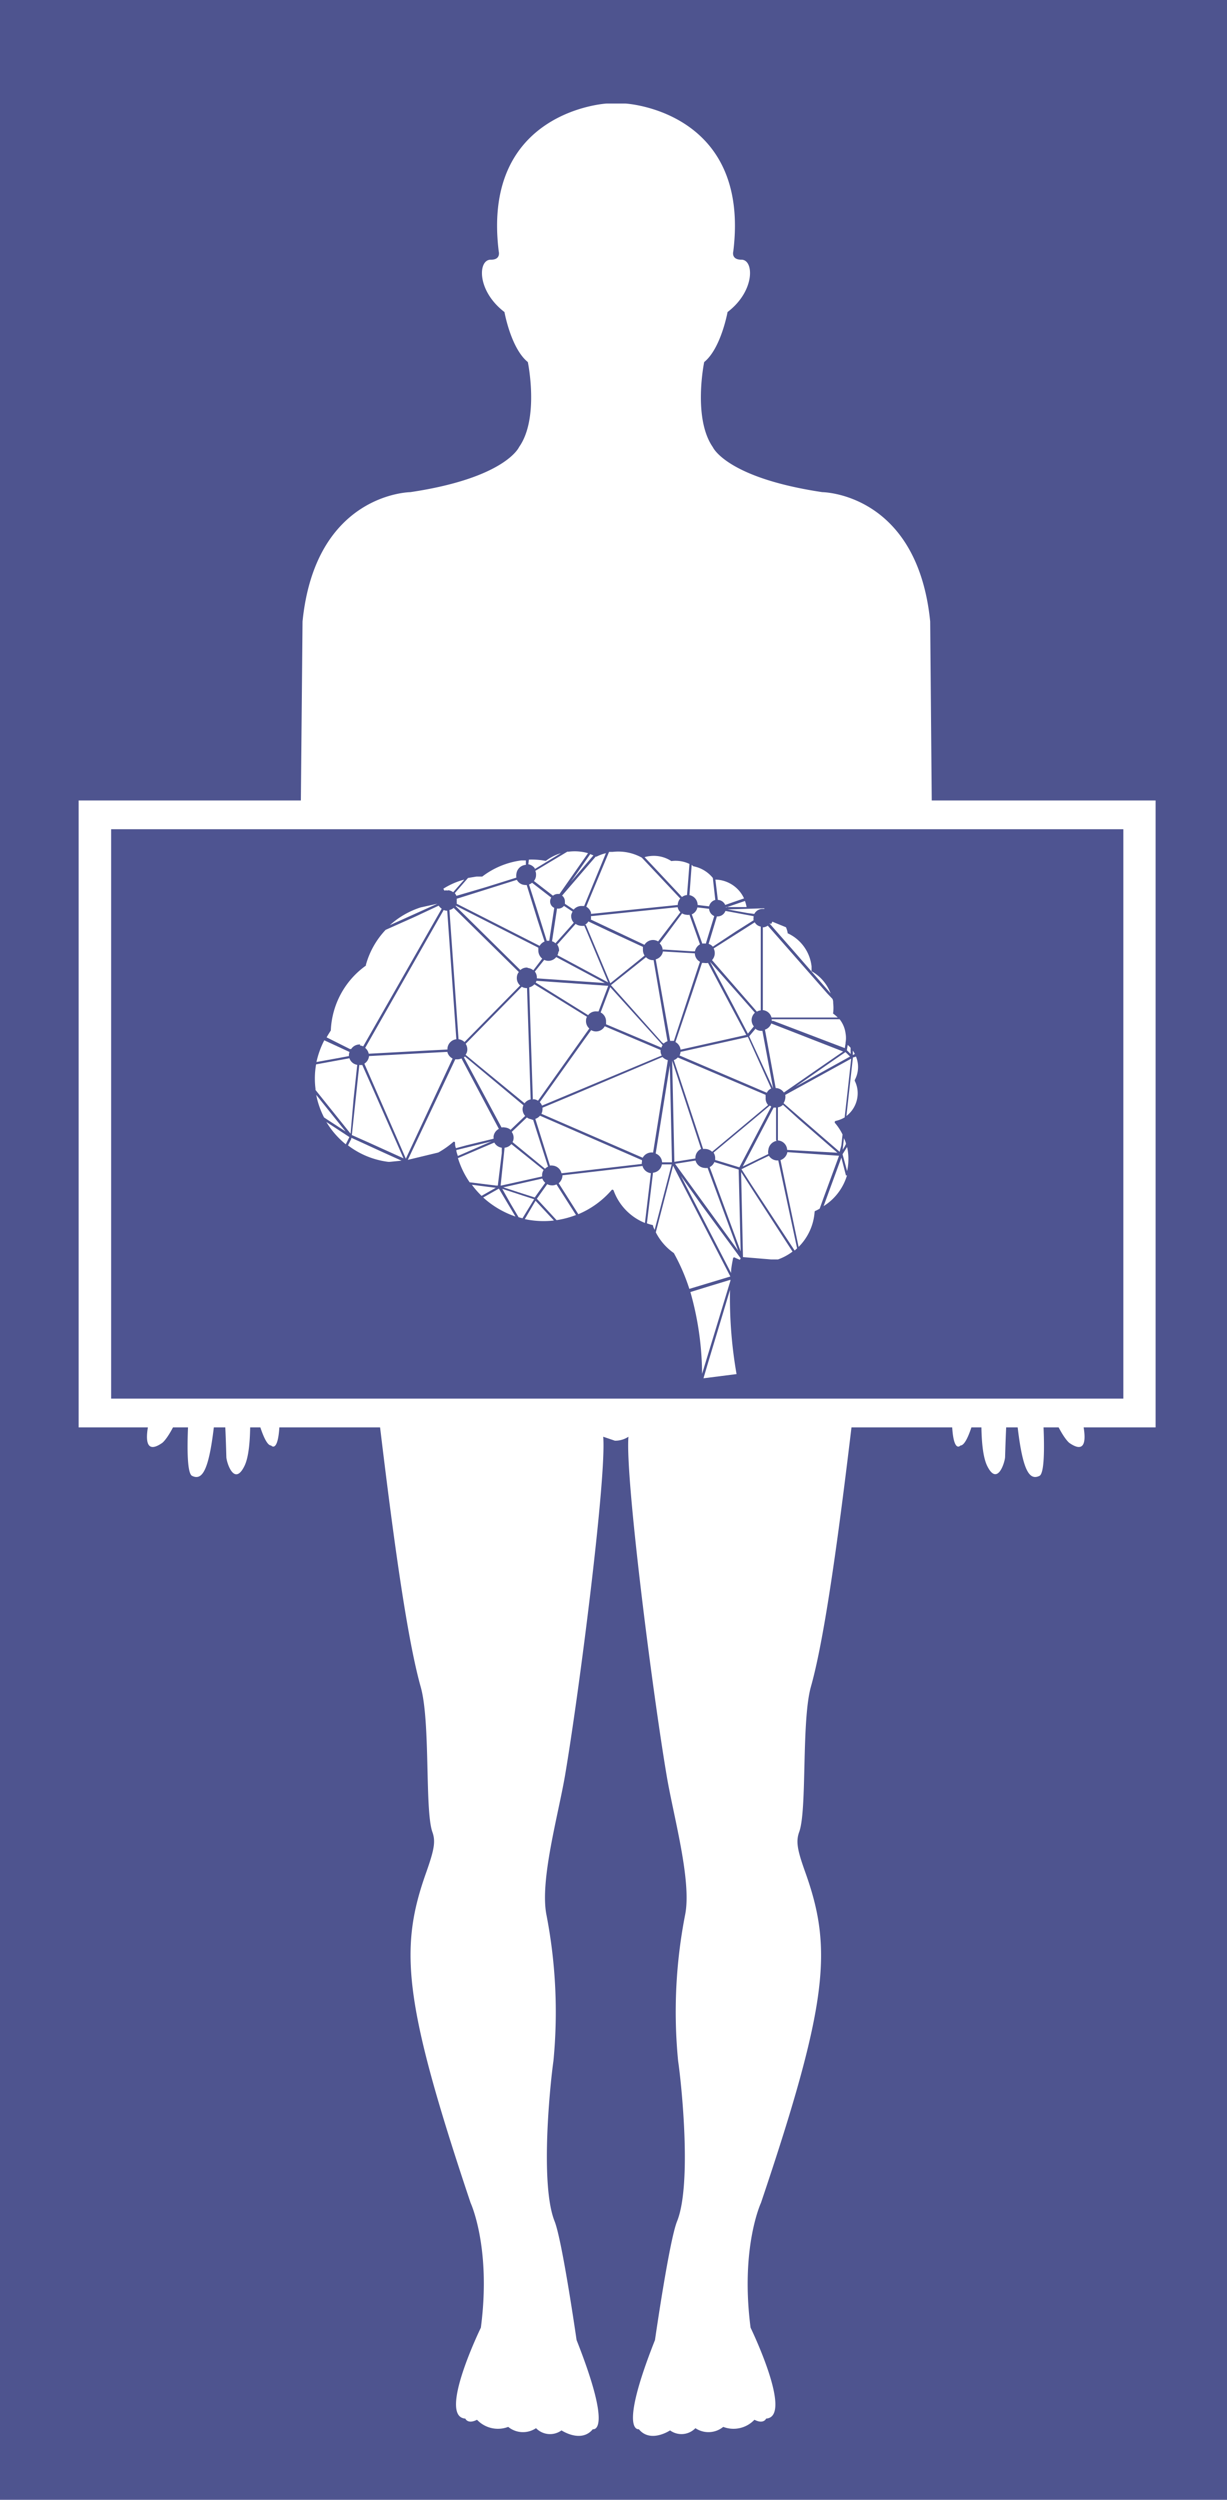 <svg xmlns="http://www.w3.org/2000/svg" xmlns:xlink="http://www.w3.org/1999/xlink" viewBox="0 0 105 213.89"><defs><style>.cls-1{fill:none;}.cls-2{fill:#4e548f;}.cls-3{clip-path:url(#clip-path);}.cls-4{fill:#fff;}.cls-5{fill:#4e5491;}</style><clipPath id="clip-path"><rect class="cls-1" x="0.6" y="0.5" width="105" height="213.39"/></clipPath></defs><g id="Capa_2" data-name="Capa 2"><g id="Capa_4" data-name="Capa 4"><g id="Neurosurgery"><rect class="cls-2" width="105" height="213.89"/><g class="cls-3"><path class="cls-4" d="M90,107.75a23.65,23.65,0,0,1-3.14-4.62c-.72-2-1.25-8.39-1.25-8.39-.23-7.57-2.08-10.84-2.08-10.84-3.2-5.12-3.79-14.63-3.79-14.63l-.14-16.1c-1.11-11-9.23-11.06-9.23-11.06C62.15,40.88,61,38.26,61,38.26c-1.73-2.49-.74-7.28-.74-7.28,1.44-1.17,2-4.28,2-4.28,2.38-1.81,2.27-4.5,1.18-4.48-.89,0-.69-.7-.69-.7C64.24,9.46,53.53,8.86,53.53,8.86H51.9s-10.71.61-9.22,12.66c0,0,.2.72-.69.7-1.1,0-1.2,2.66,1.18,4.48,0,0,.55,3.11,2,4.28,0,0,1,4.79-.75,7.27,0,0-1.14,2.64-9.31,3.86,0,0-8.11.08-9.22,11.06l-.15,16.09s-.59,9.54-3.79,14.64c0,0-1.86,3.27-2.08,10.84,0,0-.54,6.39-1.26,8.39a22.52,22.52,0,0,1-3.14,4.62c-2.32,2.91-6.23,9-4.16,9.63,0,0,1.63.15,3.79-4.11,0,0,0,1.64-1.78,6.41-.33.89-1.77,5.4.56,3.78,0,0,1.08-.74,2.49-5.4,0,0-.76,7.83.07,8.22,1.09.53,1.7-1,2.2-7.87,0,0,.5-2.22.73,6.25,0,.42.67,2.6,1.56.75.74-1.55.41-5.68.41-7.07,0,0,1,5.34,1.86,5.34,0,0,1.06,1.25.64-5.38a32,32,0,0,1,.34-4l.1-2.55s-.27-2.9-.27-4.11a27,27,0,0,1,3.8-8.47s5.72-10.14,5.35-16.77c0,0-.08-6.33,2.23-9.91,0,0,1.63,17.91.52,22.94,0,0-5.15,12.36-4,21.58.84,6.86,2.46,21.53,4.09,27.32.85,3,.34,10.54,1,12.42.3.82.14,1.56-.52,3.44-2.32,6.49-2,11,3.79,28.29,0,0,1.78,3.82.88,10.68,0,0-3.71,7.62-1.33,7.78,0,0,.2.51,1,.1a2.46,2.46,0,0,0,2.67.61,2,2,0,0,0,2.38.11,1.67,1.67,0,0,0,2.18.19s1.68,1.12,2.68-.1c0,0,1.79.42-1.39-7.63,0,0-1.22-8.5-1.88-10.16-1.27-3.18-.37-11.84-.1-13.72a43.63,43.63,0,0,0-.6-12.51c-.57-2.93,1-8.48,1.59-11.9,1.22-7.18,3.56-25.52,3.27-29l1,.34a2.06,2.06,0,0,0,1.16-.34c-.29,3.46,2.05,21.79,3.27,29,.57,3.42,2.16,9,1.58,11.9a43.26,43.26,0,0,0-.6,12.51c.28,1.88,1.19,10.54-.09,13.72-.67,1.66-1.89,10.16-1.89,10.16-3.17,8-1.38,7.63-1.38,7.63,1,1.22,2.67.1,2.67.1a1.66,1.66,0,0,0,2.17-.19,2,2,0,0,0,2.38-.11,2.46,2.46,0,0,0,2.67-.61c.8.41,1-.1,1-.1,2.37-.15-1.33-7.78-1.33-7.78-.89-6.86.89-10.68.89-10.68,5.81-17.23,6.11-21.8,3.79-28.29-.67-1.87-.82-2.62-.52-3.44.69-1.88.18-9.44,1-12.42,1.64-5.79,3.25-20.46,4.09-27.32,1.12-9.22-4-21.58-4-21.58-1.12-5,.52-22.94.52-22.94,2.3,3.58,2.22,9.91,2.22,9.91-.37,6.63,5.35,16.77,5.35,16.77a27.3,27.3,0,0,1,3.8,8.47c0,1.21-.26,4.11-.26,4.11l.1,2.55a32,32,0,0,1,.34,4c-.42,6.63.64,5.38.64,5.38.9,0,1.86-5.34,1.86-5.34,0,1.37-.33,5.51.42,7.07.89,1.83,1.53-.33,1.54-.75.24-8.47.74-6.25.74-6.25.49,6.85,1.1,8.4,2.2,7.87.83-.4.07-8.22.07-8.22,1.41,4.63,2.49,5.4,2.49,5.4,2.33,1.62.88-2.9.56-3.78-1.75-4.77-1.78-6.41-1.78-6.41,2.15,4.28,3.77,4.11,3.77,4.11,2.15-.67-1.79-6.72-4.1-9.63"/><rect class="cls-4" x="6.73" y="68.49" width="92.16" height="53.64"/><rect class="cls-5" x="9.51" y="70.95" width="86.62" height="48.72"/></g><path class="cls-4" d="M64.67,88l-.56.67,1.24,2.69.81,1.77h0l-.92-4.93h-.15a.74.74,0,0,1-.46-.19"/><path class="cls-4" d="M50.78,73.19l-.27-.11-1,1.44-.65.92Z"/><path class="cls-4" d="M46,102.12l.66-.92a.84.84,0,0,1-.25-.36l-2.89.65-.45.1,1.29.42,1.4.45Z"/><path class="cls-4" d="M62.12,77.61l.67,0,1.1,0a3.34,3.34,0,0,0-.14-.52l-1.64.56s0,0,0,0"/><path class="cls-4" d="M33.34,79.17l4.1-1.85L36,77.64a7.19,7.19,0,0,0-2.65,1.53"/><path class="cls-4" d="M64.55,78.2a.79.79,0,0,1,.75-.43l.11,0,0-.05-.15,0-3,.09,1.7.31Z"/><path class="cls-4" d="M45.73,74.38,48,73a4.07,4.07,0,0,0-1.28.65l-.08,0a6.37,6.37,0,0,0-1.38-.1l-.05.4a.86.86,0,0,1,.57.37"/><path class="cls-4" d="M29.86,90.24a.86.86,0,0,1,.05-.23l-2.16-1a7.66,7.66,0,0,0-.67,1.86l2.09-.38.69-.13a.48.48,0,0,1,0-.12"/><path class="cls-4" d="M39.05,98.4c0,.17.08.34.13.51l2-.87.88-.38Z"/><path class="cls-4" d="M47.67,77.73h0l-.43,2.81a.66.66,0,0,1,.29.17l1.26-1.41.31-.35a.85.85,0,0,1-.22-.64A.92.92,0,0,1,49,78l-.51-.34-.23-.15a.62.62,0,0,1-.54.23"/><path class="cls-4" d="M45.9,77.65l.89,2.85a.74.74,0,0,1,.21,0h0l.43-2.82a.6.6,0,0,1-.35-.61.62.62,0,0,1,.09-.27l-1.64-1.27a.84.84,0,0,1-.26.15Z"/><path class="cls-4" d="M66.41,97.58V96.3l0-1.53h-.07l-.14,0-1.73,3.31-.91,1.73,2.19-1.07a.81.81,0,0,1,0-.35.88.88,0,0,1,.74-.78"/><path class="cls-4" d="M62.82,86.18,64,88.44l.51-.62a.87.87,0,0,1-.19-.61.89.89,0,0,1,.28-.56l-3.84-4.36h0Z"/><path class="cls-4" d="M55.88,100.35l-.52,4.32a2.69,2.69,0,0,0,.46.14.1.1,0,0,1,.07.07c0,.11.08.23.13.35l.54-2.07.92-3.53h-.84a.85.85,0,0,1-.76.71"/><path class="cls-4" d="M72.39,97.89c0-.17-.11-.34-.17-.51l-.11,1,.15-.24Z"/><path class="cls-4" d="M56.74,81.24l2.54.16h.19a.89.89,0,0,1,.43-.6l-.24-.68L59,78.27a.74.74,0,0,1-.26,0,.81.81,0,0,1-.37-.12L57,80l-.55.72a.87.87,0,0,1,.26.57"/><path class="cls-4" d="M58.27,100.62l4.29,8.3c0-.44.1-.86.17-1.26,0,0,0,0,.05-.07a.11.11,0,0,1,.08,0,4,4,0,0,0,.46.2l.06-.13L60,103.06Z"/><path class="cls-4" d="M60.73,99.86l.23.62,2.42,6.59-.17-7-2.08-.64a.84.84,0,0,1-.4.43"/><path class="cls-4" d="M55,99.76l-3.48.41-3.39.39v.08a.91.91,0,0,1-.32.6l1.68,2.65a7.71,7.71,0,0,0,2.87-2.09.09.09,0,0,1,.08,0h0a.11.11,0,0,1,.07.06,4.74,4.74,0,0,0,2.68,2.78l.28-2.34.23-1.92a.86.86,0,0,1-.71-.58"/><path class="cls-4" d="M65.87,94.6l-.89.75-3.92,3.27a.85.85,0,0,1,.14.54s0,.06,0,.09l.53.16,1.54.47.6-1.14L66,94.68l-.12-.08"/><path class="cls-4" d="M43.66,96.7l1.28-1.22a.87.87,0,0,1-.22-.64,1.07,1.07,0,0,1,.07-.27l-5-4.17-.09.07,3.22,6a.7.7,0,0,1,.29,0,.9.9,0,0,1,.5.21"/><path class="cls-4" d="M42.94,98.66l0-.46a.86.86,0,0,1-.64-.44l-3.11,1.33a7.48,7.48,0,0,0,1,2.07l2.26.28.15,0Z"/><path class="cls-4" d="M72.39,100.57,72,99.05l-1.52,4.15a4.68,4.68,0,0,0,2-2.63"/><path class="cls-4" d="M63.58,107.56l2.4.2.6,0a4.66,4.66,0,0,0,1.24-.67l-3.4-5.25-1-1.56Z"/><path class="cls-4" d="M42.23,97.28a.86.86,0,0,1,.46-.69l-.59-1.11-2.61-4.92a.84.84,0,0,1-.41.08l-.12,0-4.06,8.6,2.61-.63a7.74,7.74,0,0,0,1.28-.9.09.09,0,0,1,.15.06c0,.14,0,.3.08.47L39.9,98l2.34-.57a.61.61,0,0,1,0-.14"/><polygon class="cls-4" points="72.35 90.02 71.59 90.54 68.08 92.98 71.33 91.18 72.74 90.4 72.35 90.02"/><path class="cls-4" d="M66,93.15l-2-4.43L58.24,90a.85.85,0,0,1-.09.31l3.56,1.52,3.91,1.67a.78.78,0,0,1,.36-.36"/><path class="cls-4" d="M47.18,101.42a.83.83,0,0,1-.35-.1l-.38.53-.51.72,1.69,1.83a8,8,0,0,0,1.66-.44l-1.67-2.62a.81.81,0,0,1-.44.08"/><path class="cls-4" d="M45.36,103.54l-.45.77a7.7,7.7,0,0,0,2.49.12l-1.57-1.69Z"/><path class="cls-4" d="M43.7,103l.68,1.15.33.09,1-1.63-.93-.3-1.8-.59Z"/><path class="cls-4" d="M38.32,90l-6.74.36v0a.87.87,0,0,1-.4.65l3.06,7,.49,1.13,4-8.57a.87.87,0,0,1-.45-.56"/><path class="cls-4" d="M59.19,78.21,60,80.46l.1.28a1,1,0,0,1,.3,0h0l.72-2.36a.73.73,0,0,1-.44-.62l-1-.12a.83.83,0,0,1-.47.59"/><path class="cls-4" d="M45.51,95.77a.77.77,0,0,1-.42-.16l-1.3,1.24a.85.85,0,0,1,.16.57.75.75,0,0,1-.09.3L46.64,100a.87.87,0,0,1,.26-.18l-1-3.12-.28-.89h-.14"/><path class="cls-4" d="M47.79,81.42a.85.85,0,0,1-.09.31l.34.18,4,2.15-1.82-4.34L50,79.21a1,1,0,0,1-.31,0,.84.84,0,0,1-.43-.16l-1.45,1.63-.13.14a.87.87,0,0,1,.16.57"/><path class="cls-4" d="M50.13,79.13l2.1,5,2.23-1.8.7-.57a.88.88,0,0,1-.14-.53,1.6,1.6,0,0,1,0-.21l-3-1.39-1.67-.79a.81.81,0,0,1-.31.3"/><path class="cls-4" d="M66,87.57a.86.86,0,0,1-.54.53l.92,5h.06a.85.85,0,0,1,.64.38l2.78-1.93,2.29-1.58Z"/><path class="cls-4" d="M62.47,110.37l-1.89,6.27-.38,1.29,2.83-.36a37.76,37.76,0,0,1-.56-7.2"/><path class="cls-4" d="M60,98.31l-2.48-7.55h0l.19,8.65,1.8-.29a.4.4,0,0,1,0-.11.84.84,0,0,1,.5-.71"/><path class="cls-4" d="M44.89,94.4a.83.83,0,0,1,.52-.33l-.25-7.67-.06-1.86H45a.8.8,0,0,1-.35-.11l-4.8,4.88a.91.91,0,0,1,.14.54.78.78,0,0,1-.15.4l1.33,1.1Z"/><path class="cls-4" d="M67.38,98.58a.89.89,0,0,1-.59.68l.65,3.14.9,4.29a4.7,4.7,0,0,0,1.37-3s0-.06.06-.08h0l.13-.06.24-.13.31-.86,1.35-3.67Z"/><path class="cls-4" d="M72.43,95.49a2.46,2.46,0,0,0,.95-2.23,2.36,2.36,0,0,0-.23-.77.14.14,0,0,1,0-.09,2.34,2.34,0,0,0,.1-2l-.2.07-.06,0Z"/><path class="cls-4" d="M65.8,98.89l-.88.42-1.47.73.86,1.34L68,107l.21-.19L66.6,99.29h-.14a.86.86,0,0,1-.66-.4"/><path class="cls-4" d="M54.94,99.42a.8.8,0,0,1,0-.15l-8.23-3.59-.5-.22a.84.84,0,0,1-.4.27l1.25,4a.87.87,0,0,1,.23,0,.85.85,0,0,1,.76.66l6-.7.87-.1v-.15"/><path class="cls-4" d="M45.65,94.05a.82.82,0,0,1,.39.13L50.43,88a.84.84,0,0,1-.28-.71.6.6,0,0,1,.08-.29l-3.1-1.92-1.4-.86a.87.87,0,0,1-.44.26L45.4,88l.2,6.09h0"/><path class="cls-4" d="M56.53,89.84h0L53.84,88.7l-2.09-.89a.85.85,0,0,1-.82.44.8.8,0,0,1-.34-.11l-.58.8L46.19,94.3a.85.85,0,0,1,.19.3l6.81-2.85,3.44-1.44a.76.76,0,0,1-.1-.47"/><path class="cls-4" d="M61.35,78.41h0l-.71,2.35A.79.79,0,0,1,61,81L63,79.68l1.49-.94a.8.8,0,0,1,0-.27s0,0,0-.08l-2.41-.45a.72.72,0,0,1-.73.47"/><path class="cls-4" d="M72.49,100.2a4.77,4.77,0,0,0,0-2.06l-.39.62Z"/><path class="cls-4" d="M67.2,93.68a1,1,0,0,1,0,.3,1,1,0,0,1-.15.41l3.25,2.82,1.55,1.34L72,98l.1-.93a4.55,4.55,0,0,0-.66-1,.12.12,0,0,1,0-.1.11.11,0,0,1,.07-.06,2.68,2.68,0,0,0,.77-.3l.28-2.49.28-2.54Z"/><path class="cls-4" d="M59.68,77.43l1,.12a.74.74,0,0,1,.53-.55L61,75.12a2.82,2.82,0,0,0-1.67-1h0L59.19,74,59,76.59a.86.86,0,0,1,.7.84"/><path class="cls-4" d="M60.55,99.93a.82.82,0,0,1-.27,0,.86.86,0,0,1-.76-.63l-1.75.28L63.16,107l-.44-1.2Z"/><path class="cls-4" d="M58.79,76.58l.1-1.23L59,73.92a2.76,2.76,0,0,0-1.5-.25h0a.07.07,0,0,1-.06,0,2.74,2.74,0,0,0-1.83-.42,2.39,2.39,0,0,0-.45.09l1.1,1.17,2.1,2.24a.82.82,0,0,1,.48-.17"/><path class="cls-4" d="M61.46,77a.72.72,0,0,1,.6.43l.68-.24.93-.32a2.76,2.76,0,0,0-2.45-1.61L61.43,77h0"/><path class="cls-4" d="M50.55,78.2l1.93-.2L58,77.43s0,0,0-.07a.91.91,0,0,1,.21-.48l-3.29-3.5a4.15,4.15,0,0,0-2.49-.49l-.31,0-1.79,4.29-.16.4a.87.87,0,0,1,.42.57"/><path class="cls-4" d="M48.34,77.17a.94.94,0,0,1,0,.16l.75.5a.87.87,0,0,1,.73-.31l.17,0L51.44,74l.41-1a3.55,3.55,0,0,0-.79.29.11.11,0,0,1-.08,0h0L48.1,76.63a.63.63,0,0,1,.24.54"/><path class="cls-4" d="M73.15,90.18a2.75,2.75,0,0,0-.17-.29v.38Z"/><path class="cls-4" d="M66.06,87.35a.06.06,0,0,1,0,0l.12,0,6.11,2.33V89.7l.07-.43a.25.25,0,0,1,0-.07,2.22,2.22,0,0,0,0-.77,2.46,2.46,0,0,0-.51-1.22l-5.73,0h-.08v.1"/><path class="cls-4" d="M45.87,74.92a.79.79,0,0,1-.18.46l1.63,1.26a.65.65,0,0,1,.45-.15l.11,0L50.32,73a4.13,4.13,0,0,0-1.64-.13h-.13l-2.74,1.64a.78.78,0,0,1,.06.37"/><path class="cls-4" d="M72.79,89.9v-.25a1.88,1.88,0,0,0-.25-.24l-.07.45.33.33Z"/><path class="cls-4" d="M65.84,79l2.08,2.37L71.08,85a3.66,3.66,0,0,0-1.63-1.9.11.11,0,0,1,0-.09c0-.1,0-.21,0-.32a3.55,3.55,0,0,0-2.05-2.84.1.1,0,0,1,0-.06,2.35,2.35,0,0,0-.14-.45h0l-1.17-.48a.69.69,0,0,1-.1.19"/><path class="cls-4" d="M65.28,79.3v7.13a.84.84,0,0,1,.74.63l5.67,0a3.09,3.09,0,0,0-.39-.33.1.1,0,0,1,0-.09,3.57,3.57,0,0,0,0-.8c0-.12,0-.25-.07-.38L70.79,85l-5.09-5.8a.85.85,0,0,1-.42.15"/><path class="cls-4" d="M27.15,93.79l-.09-.11a7.24,7.24,0,0,0,.67,1.93l.3.2,1.54,1Z"/><path class="cls-4" d="M44.23,83.61a.75.75,0,0,1,.17-.44l-5.58-5.49a.77.77,0,0,1-.36.18l.44,6.22.34,4.84a.87.87,0,0,1,.51.24l4.76-4.84a.84.84,0,0,1-.28-.71"/><path class="cls-4" d="M66.57,94.74l0,2.84h0a.84.84,0,0,1,.79.81l4.3.24-3.35-2.91L67,94.53a.78.78,0,0,1-.4.21"/><path class="cls-4" d="M29.89,90.55l-2.84.52A7,7,0,0,0,27,93.16s0,.07,0,.1v0L30,97,30.26,94l.31-2.89a.84.84,0,0,1-.68-.6"/><path class="cls-4" d="M57.7,107.28l0,0a17,17,0,0,1,1.29,3l3.51-1.06v0l-4.9-9.48-1.48,5.7a4.84,4.84,0,0,0,1.55,1.78"/><path class="cls-4" d="M30.79,89.45a1,1,0,0,1,.29.08L37.8,77.75a.92.92,0,0,1-.26-.26l-2.14,1L33,79.56a7.12,7.12,0,0,0-1.69,3,.09.09,0,0,1,0,.06,7.18,7.18,0,0,0-3,5.55s0,0,0,0c-.12.19-.25.39-.36.59l2,1,.1,0a.86.86,0,0,1,.79-.39"/><path class="cls-4" d="M30.06,97.35l0,.1-.28.55a7.11,7.11,0,0,0,3.44,1.41l.14,0,1-.1-1.48-.67Z"/><path class="cls-4" d="M45.15,82.82a.9.9,0,0,1,.49.2l.76-1a.89.89,0,0,1-.33-.75,1.16,1.16,0,0,1,0-.18L39,77.49s0,0,0,.05L44.53,83a.81.81,0,0,1,.62-.21"/><path class="cls-4" d="M41.35,102.46a7.88,7.88,0,0,0,2.76,1.63l-1-1.68-.42-.71Z"/><path class="cls-4" d="M27.93,96a7.24,7.24,0,0,0,1.66,1.91l.09-.18.22-.44Z"/><path class="cls-4" d="M46.86,82.21a1,1,0,0,1-.29-.08l-.8,1a.83.83,0,0,1,.17.58l5.82.4-.62-.33L47.6,81.89a.87.87,0,0,1-.74.32"/><path class="cls-4" d="M46.39,100.66v-.16a.82.82,0,0,1,.13-.39l-2.76-2.22a.86.86,0,0,1-.58.31l-.34,3.25,1.31-.29Z"/><path class="cls-4" d="M38.33,76.17a.85.85,0,0,1,.45.17l.95-1.08a6.36,6.36,0,0,0-1.79.78l.08.16a.8.8,0,0,1,.31,0"/><path class="cls-4" d="M41.57,75.91l2.62-.82a.8.8,0,0,1,0-.31A.87.87,0,0,1,45,74l0-.38-.39,0A7,7,0,0,0,41.27,75l-.05,0-.44,0-.73.12-1.13,1.3a1.09,1.09,0,0,1,.14.23Z"/><path class="cls-4" d="M40.38,101.37a7.53,7.53,0,0,0,.83.95l1.22-.69-.74-.09Z"/><path class="cls-4" d="M31.78,92.87,31,91.12a1,1,0,0,1-.25,0l-.11,1-.53,5,1.53.68,2.89,1.31Z"/><path class="cls-4" d="M57.49,98.92l-.17-7.76L56.11,98.7a.86.86,0,0,1,.55.75h.84Z"/><path class="cls-4" d="M56.12,82.11l.23,1.32,1,5.63h.14l.18,0,2-6.09.23-.68a.84.84,0,0,1-.44-.72l-2.73-.16a.84.84,0,0,1-.61.67"/><path class="cls-4" d="M50.52,78.66l4.63,2.18a.86.86,0,0,1,.8-.41.9.9,0,0,1,.37.12l1.91-2.5a.77.77,0,0,1-.24-.43l-7.42.77v.06a.8.8,0,0,1,0,.21"/><path class="cls-4" d="M31.56,90.16l5.12-.28,1.61-.08v-.09a.86.86,0,0,1,.76-.79l-.78-11h-.08a.79.79,0,0,1-.22-.06l-6.72,11.8a.9.9,0,0,1,.31.53"/><path class="cls-4" d="M52.22,84.46l-.82,2.17a.85.85,0,0,1,.46.83.57.57,0,0,1,0,.18l4.74,2a.68.68,0,0,1,.1-.21l-.09-.11Z"/><path class="cls-4" d="M56.79,89.29a.94.94,0,0,1,.33-.2l-1.19-6.94h-.12a.85.85,0,0,1-.53-.25l-3,2.39,4.37,4.9Z"/><path class="cls-4" d="M39.07,77.32l7.11,3.61a.88.88,0,0,1,.42-.37L46,78.72l-.93-3a.85.85,0,0,1-.16,0,.82.82,0,0,1-.68-.44l-5.15,1.62a.72.72,0,0,1,0,.21.87.87,0,0,1,0,.22"/><path class="cls-4" d="M64.58,78.92l-3.51,2.23a.88.88,0,0,1-.14,1L63.41,85l1.36,1.56a.76.76,0,0,1,.33-.11V79.28a.74.74,0,0,1-.51-.36"/><path class="cls-4" d="M62.51,109.57v-.07l-1.68.51-1.75.54a26,26,0,0,1,1,7Z"/><path class="cls-4" d="M50.33,86.86a.82.82,0,0,1,.74-.32l.15,0,.83-2.19-6.14-.43a.69.69,0,0,1-.07.15Z"/><path class="cls-4" d="M60.07,82.4l-.84,2.53L57.8,89.16a.86.86,0,0,1,.44.65l5.62-1.26L62.45,85.9l-1.86-3.51a1,1,0,0,1-.35,0l-.17,0"/><path class="cls-4" d="M49,93.7l-2.58,1.08a.67.67,0,0,1,0,.2.8.8,0,0,1-.09.32L55,99.06l0,0a.87.87,0,0,1,.83-.45h.06l1.26-7.9a1,1,0,0,1-.46-.27Z"/><path class="cls-4" d="M65.52,93.84a.45.45,0,0,1,0-.16L58,90.48a.89.89,0,0,1-.34.23L59.41,96l.76,2.31a1,1,0,0,1,.25,0,.9.9,0,0,1,.52.24l2.9-2.42,1.89-1.58a.84.84,0,0,1-.21-.63"/></g></g></g></svg>